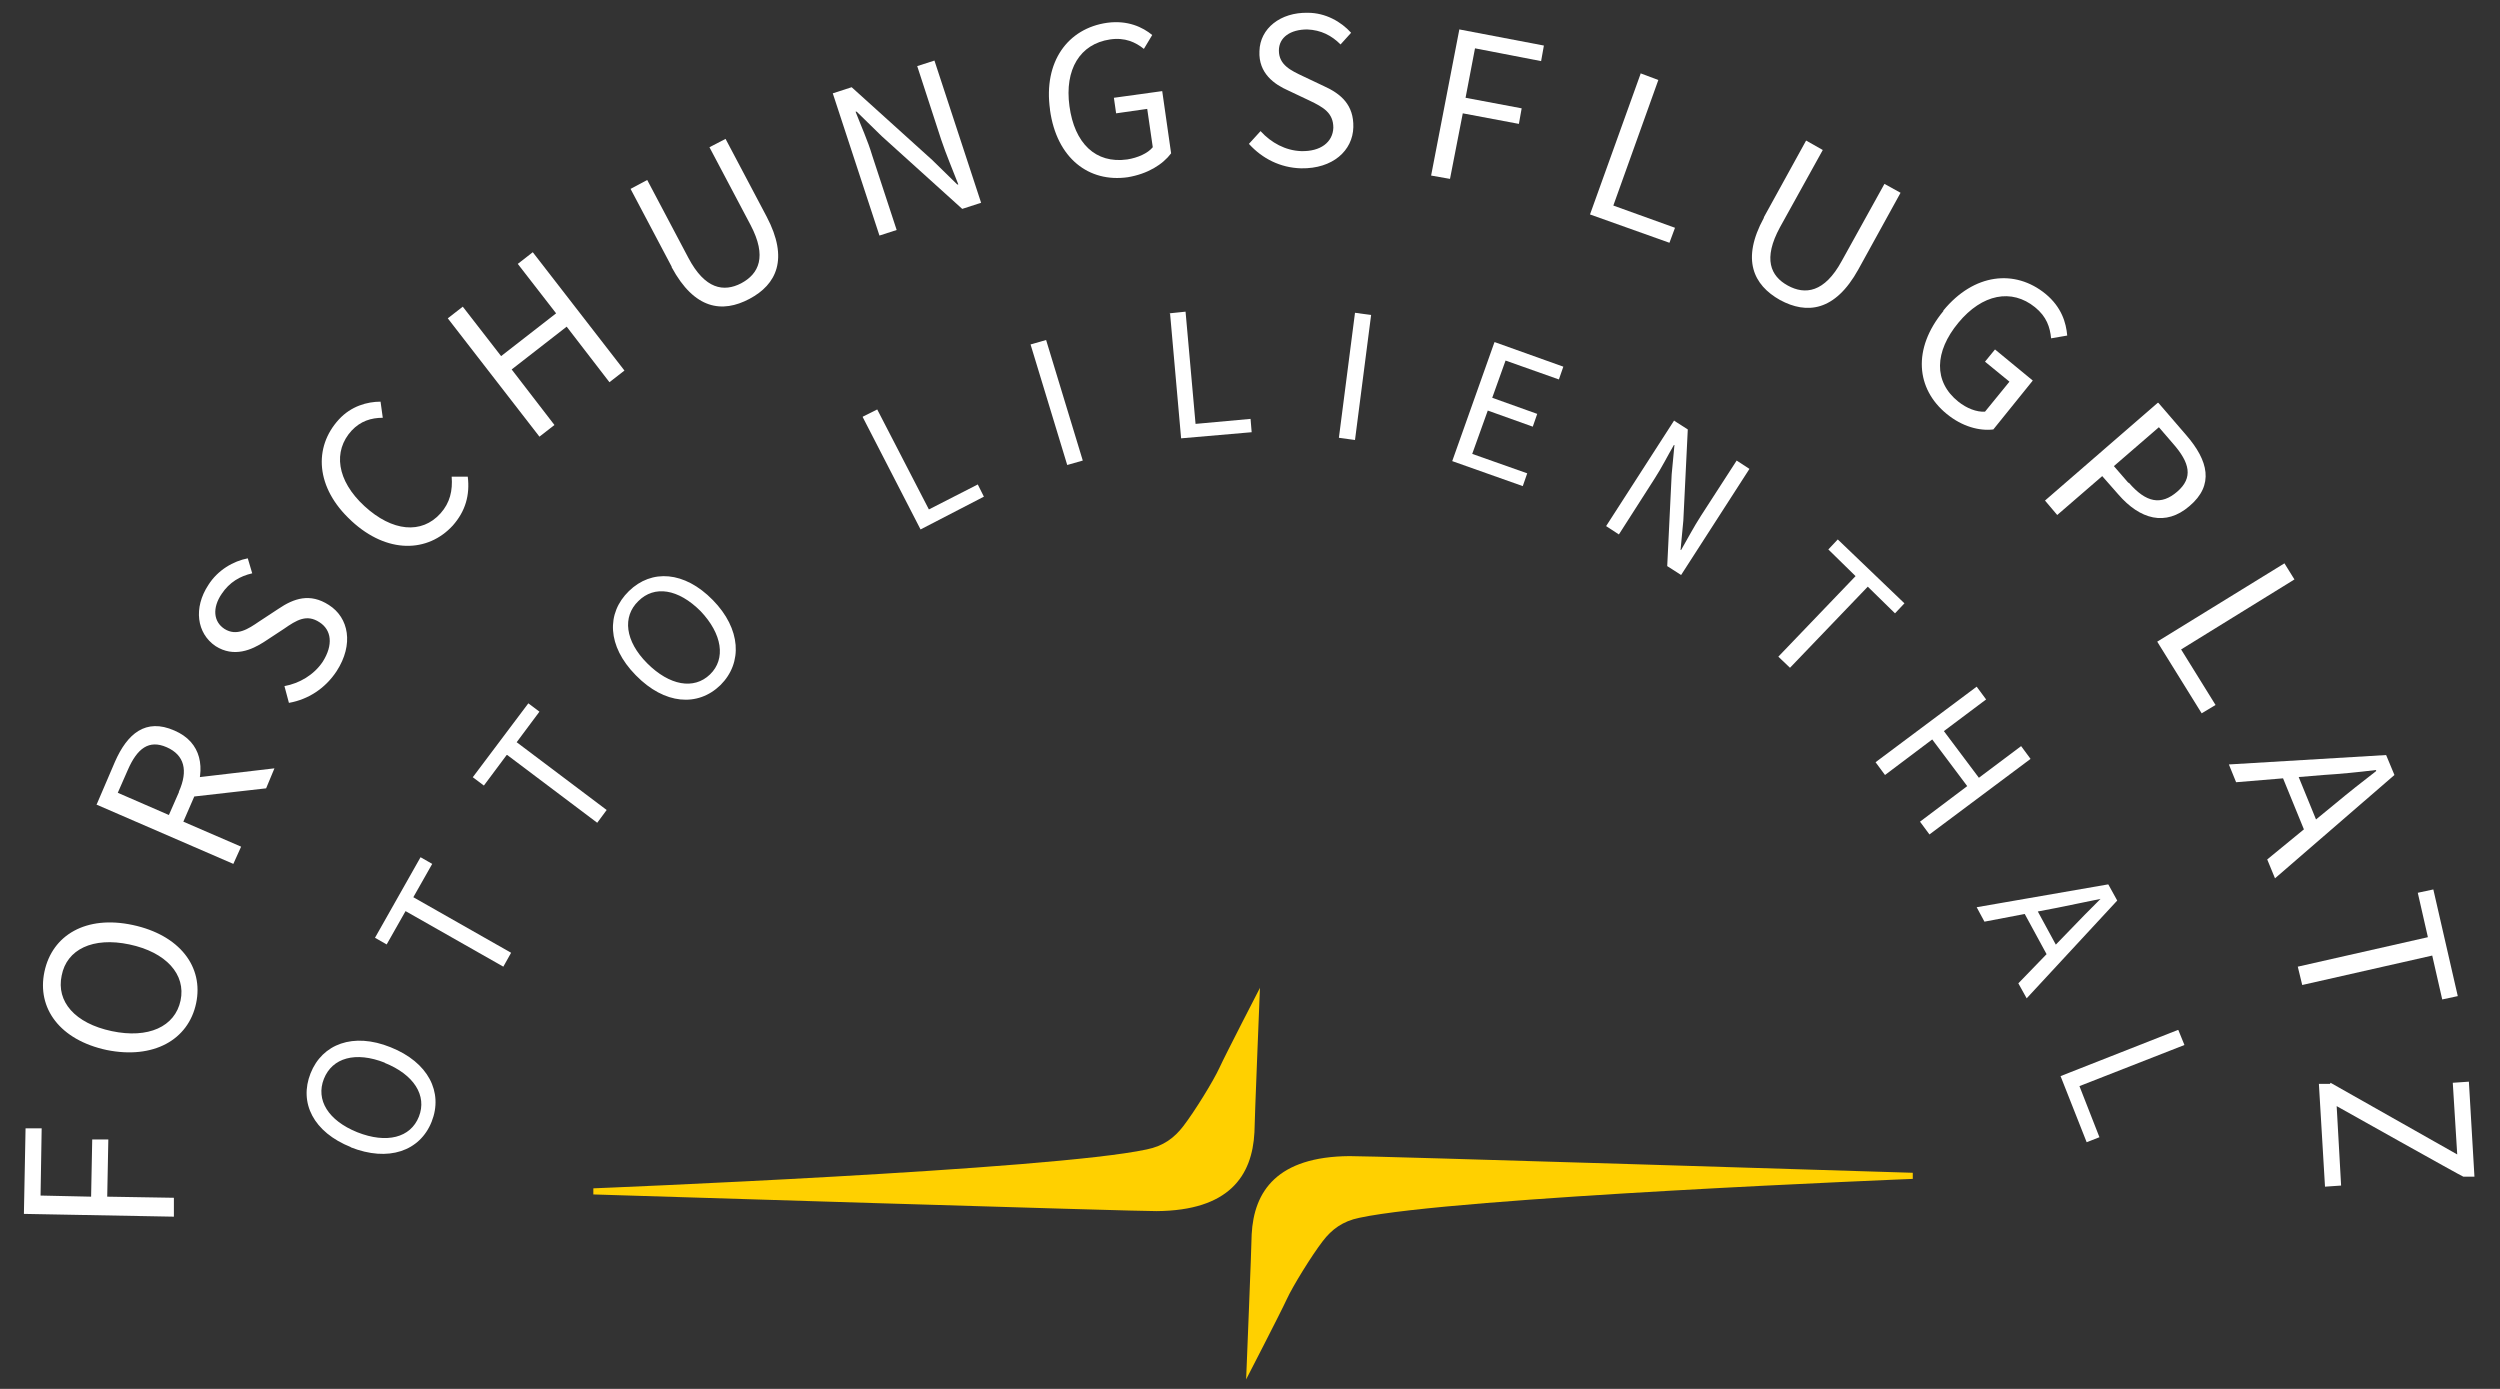 <?xml version="1.0" encoding="utf-8"?>
<svg id="Ebene_1" xmlns="http://www.w3.org/2000/svg" version="1.1" viewBox="0 0 450 250">
  <rect x="0" y="0" width="450" height="250" fill="#333333" stroke="none"/>
  <defs>
    <style>
      .st0 {
        fill: #ffd000;
      }

      .st1 {
        fill: #596670;
      }
    </style>
  </defs>
  <g transform="matrix(1, 0, 0, 1, -129, -247)">
    <path class="st0" d="M355.8,424.8s-6.2,12-7.3,14.4c-1.1,2.4-4.5,7.9-6.5,10.5-1.6,2.1-3.6,3.6-6.6,4.2-17.1,3.7-99.6,7-99.6,7v1.1s99.5,3.1,101.4,3c13-.1,17.2-6.3,17.6-14.2,0-1.6,1-26.2,1-26.2"/>
    <path class="st0" d="M353.3,495.3s6.2-12,7.3-14.4c1.1-2.4,4.5-7.9,6.5-10.5,1.6-2.1,3.6-3.6,6.6-4.2,17.1-3.7,99.6-7,99.6-7v-1.1s-99.5-3.1-101.4-3c-13,.1-17.2,6.3-17.6,14.1,0,1.6-1,26.2-1,26.2"/>
  </g>
  <g transform="matrix(1, 0, 0, 1, -129, -247)">
    <path class="st1" d="M133.3,465.6l.3-15.5h2.9c0,0-.2,12.1-.2,12.1l9.1.2.2-10.3h2.9c0,0-.2,10.3-.2,10.3l12,.2v3.4c0,0-27-.5-27-.5Z" style="fill: rgb(255, 255, 255);"/>
    <path class="st1" d="M148.2,436c-8.4-1.8-12.6-7.5-11.2-14.1,1.4-6.6,7.5-10.2,15.9-8.4,8.4,1.8,12.8,7.5,11.4,14.1-1.4,6.6-7.7,10.1-16.1,8.4ZM152.3,417c-6.6-1.4-11.3.9-12.2,5.6-1,4.7,2.4,8.6,9,10,6.6,1.4,11.4-.8,12.4-5.5,1-4.7-2.6-8.7-9.2-10.1Z" style="fill: rgb(255, 255, 255);"/>
    <path class="st1" d="M146.4,391.8l3.3-7.7c2.2-5,5.5-7.9,10.7-5.6,4.9,2.1,5.7,6.8,3.6,11.8l-2,4.6,10.4,4.5-1.4,3.1-24.7-10.7ZM161.2,389.5c1.7-3.8,1-6.6-2.2-8-3.2-1.4-5.3.2-7,4.1l-1.8,4.1,9.2,4,1.8-4.1ZM162.8,390.4l-.6-3.2,16.2-1.9-1.5,3.6-14.1,1.6Z" style="fill: rgb(255, 255, 255);"/>
    <path class="st1" d="M181,373.5l-.8-3c2.7-.5,5.3-2,6.9-4.4,1.9-3,1.6-5.7-.6-7.1-2.3-1.5-4.1-.4-6.4,1.2l-3.5,2.3c-2.3,1.5-5.5,2.9-8.8.8-3.4-2.3-4-6.9-1.3-11,1.7-2.7,4.5-4.3,7.1-4.8l.8,2.7c-2.2.5-4.1,1.6-5.5,3.7-1.7,2.5-1.5,5,.5,6.3,2.2,1.4,4.3,0,6.2-1.3l3.5-2.3c2.8-1.9,5.7-2.9,9.1-.7,3.6,2.3,4.5,7.1,1.4,11.9-2.1,3.2-5.2,5.1-8.5,5.7Z" style="fill: rgb(255, 255, 255);"/>
    <path class="st1" d="M192.2,340.7c-6.4-5.9-6.8-13.2-2.2-18.2,2.2-2.4,5.1-3.2,7.5-3.2l.4,2.9c-2.1,0-4,.6-5.6,2.3-3.4,3.7-2.7,9,2.3,13.6,5,4.6,10.3,5.1,13.7,1.3,1.7-1.9,2.2-4.1,2-6.6h2.9c.4,3.3-.4,6.2-2.7,8.8-4.5,4.9-11.8,5.1-18.2-.8Z" style="fill: rgb(255, 255, 255);"/>
    <path class="st1" d="M209.6,304.3l2.7-2.1,6.9,8.9,9.9-7.7-6.9-8.9,2.7-2.1,16.5,21.3-2.7,2.1-7.7-10-9.9,7.7,7.7,10-2.7,2.1-16.5-21.3Z" style="fill: rgb(255, 255, 255);"/>
    <path class="st1" d="M249.9,295l-7.4-14,3-1.6,7.4,14c3,5.7,6.4,6.2,9.5,4.6,3.2-1.7,4.7-4.8,1.7-10.5l-7.4-14,2.9-1.5,7.4,14c4,7.6,1.8,12.2-3.1,14.8-4.9,2.6-9.9,1.9-14-5.7Z" style="fill: rgb(255, 255, 255);"/>
    <path class="st1" d="M278.9,263.8l3.4-1.1,14.5,13.1,4.5,4.4h.2c-1-2.6-2.2-5.4-3.1-8.1l-4.3-13.2,3.1-1,8.4,25.6-3.4,1.1-14.5-13.1-4.5-4.4h-.2c1,2.6,2.2,5.2,3,7.9l4.4,13.4-3.1,1-8.4-25.6Z" style="fill: rgb(255, 255, 255);"/>
    <path class="st1" d="M318,266.7c-1.2-8.6,3.2-14.6,10.3-15.6,3.7-.5,6.4.8,8.1,2.2l-1.5,2.5c-1.5-1.2-3.4-2.1-6.1-1.7-5.4.8-8.2,5.4-7.3,12,.9,6.7,4.7,10.4,10.4,9.6,1.9-.3,3.7-1.1,4.6-2.2l-1-6.9-5.6.8-.4-2.8,8.7-1.2,1.6,11.2c-1.5,2-4.2,3.7-7.8,4.3-7,1-12.8-3.4-14-12.1Z" style="fill: rgb(255, 255, 255);"/>
    <path class="st1" d="M353.8,272.9l2.1-2.3c1.9,2.1,4.5,3.5,7.3,3.6,3.5.1,5.7-1.6,5.8-4.2,0-2.7-1.8-3.7-4.3-4.9l-3.8-1.8c-2.5-1.1-5.4-3.1-5.2-7.1.1-4.1,3.8-7,8.7-6.9,3.2,0,6,1.6,7.8,3.6l-1.9,2.1c-1.6-1.6-3.5-2.6-6-2.7-3,0-5.1,1.4-5.1,3.8,0,2.6,2.2,3.6,4.3,4.6l3.8,1.8c3.1,1.4,5.4,3.4,5.3,7.4-.1,4.2-3.7,7.5-9.4,7.4-3.8-.1-7-1.8-9.3-4.3Z" style="fill: rgb(255, 255, 255);"/>
    <path class="st1" d="M391.7,252.3l15.2,2.9-.5,2.8-11.9-2.3-1.7,8.9,10.1,1.9-.5,2.8-10.1-1.9-2.3,11.8-3.4-.6,5.1-26.4Z" style="fill: rgb(255, 255, 255);"/>
    <path class="st1" d="M424.3,260.2l3.2,1.2-8.1,22.6,11.1,4-1,2.7-14.3-5.1,9.1-25.3Z" style="fill: rgb(255, 255, 255);"/>
    <path class="st1" d="M446.5,286.1l7.6-13.8,3,1.7-7.7,13.9c-3.1,5.7-1.7,8.8,1.4,10.5,3.1,1.7,6.6,1.3,9.7-4.4l7.7-13.9,2.9,1.6-7.6,13.8c-4.2,7.6-9.3,8.1-14.1,5.5-4.8-2.7-7-7.3-2.9-14.8Z" style="fill: rgb(255, 255, 255);"/>
    <path class="st1" d="M478.8,302.9c5.5-6.7,12.9-7.5,18.4-3,2.9,2.4,3.7,5.2,3.9,7.5l-2.9.5c-.2-2-.8-3.9-2.9-5.6-4.2-3.4-9.5-2.4-13.8,2.8-4.3,5.2-4.5,10.6,0,14.2,1.5,1.2,3.3,1.9,4.8,1.8l4.4-5.4-4.4-3.6,1.8-2.2,6.8,5.6-7.1,8.8c-2.5.3-5.6-.5-8.4-2.8-5.5-4.5-6.2-11.7-.6-18.5Z" style="fill: rgb(255, 255, 255);"/>
    <path class="st1" d="M517.5,319.5l5,5.8c4,4.6,5.1,9,.6,12.8-4.3,3.7-8.9,2.4-12.8-2.1l-2.9-3.3-8.1,7-2.2-2.6,20.3-17.6ZM512.2,333.9c3.1,3.6,5.8,4.1,8.7,1.6,2.9-2.5,2.3-5.2-.8-8.7l-2.5-2.9-8.1,7,2.6,3Z" style="fill: rgb(255, 255, 255);"/>
    <path class="st1" d="M540.2,348.4l1.8,2.9-20.4,12.6,6.2,10-2.5,1.5-8-12.9,22.9-14.1Z" style="fill: rgb(255, 255, 255);"/>
    <path class="st1" d="M558.5,382.9l1.5,3.6-21.5,18.6-1.4-3.4,12.2-10c2.4-2,4.8-3.9,7.4-5.9v-.2c-3.3.4-6.3.7-9.5.9l-15.7,1.3-1.3-3.2,28.4-1.7ZM542,385l4.7,11.5-2.5,1-4.7-11.5,2.5-1Z" style="fill: rgb(255, 255, 255);"/>
    <path class="st1" d="M566,415.6l-1.8-7.9,2.8-.6,4.4,19.2-2.8.6-1.8-7.9-23.4,5.3-.8-3.3,23.4-5.3Z" style="fill: rgb(255, 255, 255);"/>
    <path class="st1" d="M548.5,441.9l22.8,12.9-.8-12.9,2.9-.2,1,17.1h-2c0,.1-22.8-12.7-22.8-12.7l.8,14.3-2.9.2-1.1-18.5h2Z" style="fill: rgb(255, 255, 255);"/>
  </g>
  <g transform="matrix(1, 0, 0, 1, -129, -247)">
    <path class="st1" d="M192.2,453.5c-6.8-2.7-9.4-8-7.3-13.3,2.1-5.3,7.7-7.4,14.4-4.7,6.8,2.7,9.5,8.1,7.4,13.4-2.1,5.3-7.8,7.3-14.6,4.6ZM198.3,438.3c-5.3-2.1-9.5-.9-11,2.9-1.5,3.8.8,7.5,6,9.6,5.3,2.1,9.6,1,11.1-2.8,1.5-3.8-.9-7.6-6.2-9.7Z" style="fill: rgb(255, 255, 255);"/>
    <path class="st1" d="M202,411l-3.4,6-2.1-1.2,8.2-14.5,2.1,1.2-3.4,6,17.6,10-1.4,2.5-17.6-10Z" style="fill: rgb(255, 255, 255);"/>
    <path class="st1" d="M220.2,382.9l-4.1,5.5-2-1.5,10-13.3,2,1.5-4.1,5.5,16.2,12.2-1.7,2.3-16.2-12.2Z" style="fill: rgb(255, 255, 255);"/>
    <path class="st1" d="M243.4,368.5c-5.1-5.2-5.3-11.1-1.2-15.1,4.1-4,10-3.6,15.1,1.6,5.1,5.2,5.4,11.3,1.4,15.3-4.1,4-10.1,3.5-15.2-1.7ZM255.1,357c-4-4-8.3-4.7-11.2-1.8-2.9,2.8-2.4,7.2,1.6,11.2,4,4,8.4,4.8,11.3,2s2.2-7.3-1.7-11.4Z" style="fill: rgb(255, 255, 255);"/>
    <path class="st1" d="M284.3,322l2.6-1.3,9.3,18,8.8-4.5,1.1,2.2-11.4,5.9-10.4-20.2Z" style="fill: rgb(255, 255, 255);"/>
    <path class="st1" d="M314.5,309l2.8-.8,6.6,21.7-2.8.8-6.6-21.7Z" style="fill: rgb(255, 255, 255);"/>
    <path class="st1" d="M339.5,303.4l2.9-.3,1.8,20.2,9.9-.9.2,2.4-12.7,1.1-2-22.6Z" style="fill: rgb(255, 255, 255);"/>
    <path class="st1" d="M372.9,303.3l2.9.4-2.9,22.5-2.9-.4,2.9-22.5Z" style="fill: rgb(255, 255, 255);"/>
    <path class="st1" d="M398.1,308.6l12.3,4.4-.8,2.3-9.6-3.4-2.4,6.7,8.1,2.9-.8,2.3-8.1-2.9-2.8,7.8,9.9,3.5-.8,2.3-12.7-4.5,7.6-21.4Z" style="fill: rgb(255, 255, 255);"/>
    <path class="st1" d="M430.3,322.7l2.5,1.6-.8,16.4-.5,5.3h.1c1.1-1.9,2.3-4.2,3.6-6.2l6.4-9.9,2.3,1.5-12.3,19.1-2.5-1.6.8-16.5.5-5.3h-.1c-1.1,1.9-2.2,4.1-3.5,6.1l-6.4,10-2.3-1.5,12.3-19.1Z" style="fill: rgb(255, 255, 255);"/>
    <path class="st1" d="M463,350.7l-4.9-4.8,1.7-1.8,12,11.5-1.7,1.8-4.9-4.8-14,14.6-2.1-2,14-14.6Z" style="fill: rgb(255, 255, 255);"/>
    <path class="st1" d="M484.8,370.6l1.7,2.3-7.6,5.7,6.3,8.4,7.6-5.7,1.7,2.3-18.2,13.6-1.7-2.3,8.5-6.4-6.3-8.4-8.5,6.4-1.7-2.3,18.2-13.6Z" style="fill: rgb(255, 255, 255);"/>
    <path class="st1" d="M508.5,406.2l1.6,2.9-16.3,17.6-1.5-2.7,9.2-9.5c1.8-1.9,3.7-3.8,5.6-5.7h0c-2.6.5-5.2,1.1-7.8,1.6l-13.1,2.5-1.4-2.6,23.6-4.1ZM494.9,409.4l5,9.2-2,1.1-5-9.2,2-1.1Z" style="fill: rgb(255, 255, 255);"/>
    <path class="st1" d="M521.1,432.4l1.1,2.7-18.9,7.4,3.6,9.2-2.3.9-4.7-11.9,21.1-8.3Z" style="fill: rgb(255, 255, 255);"/>
  </g>
</svg>